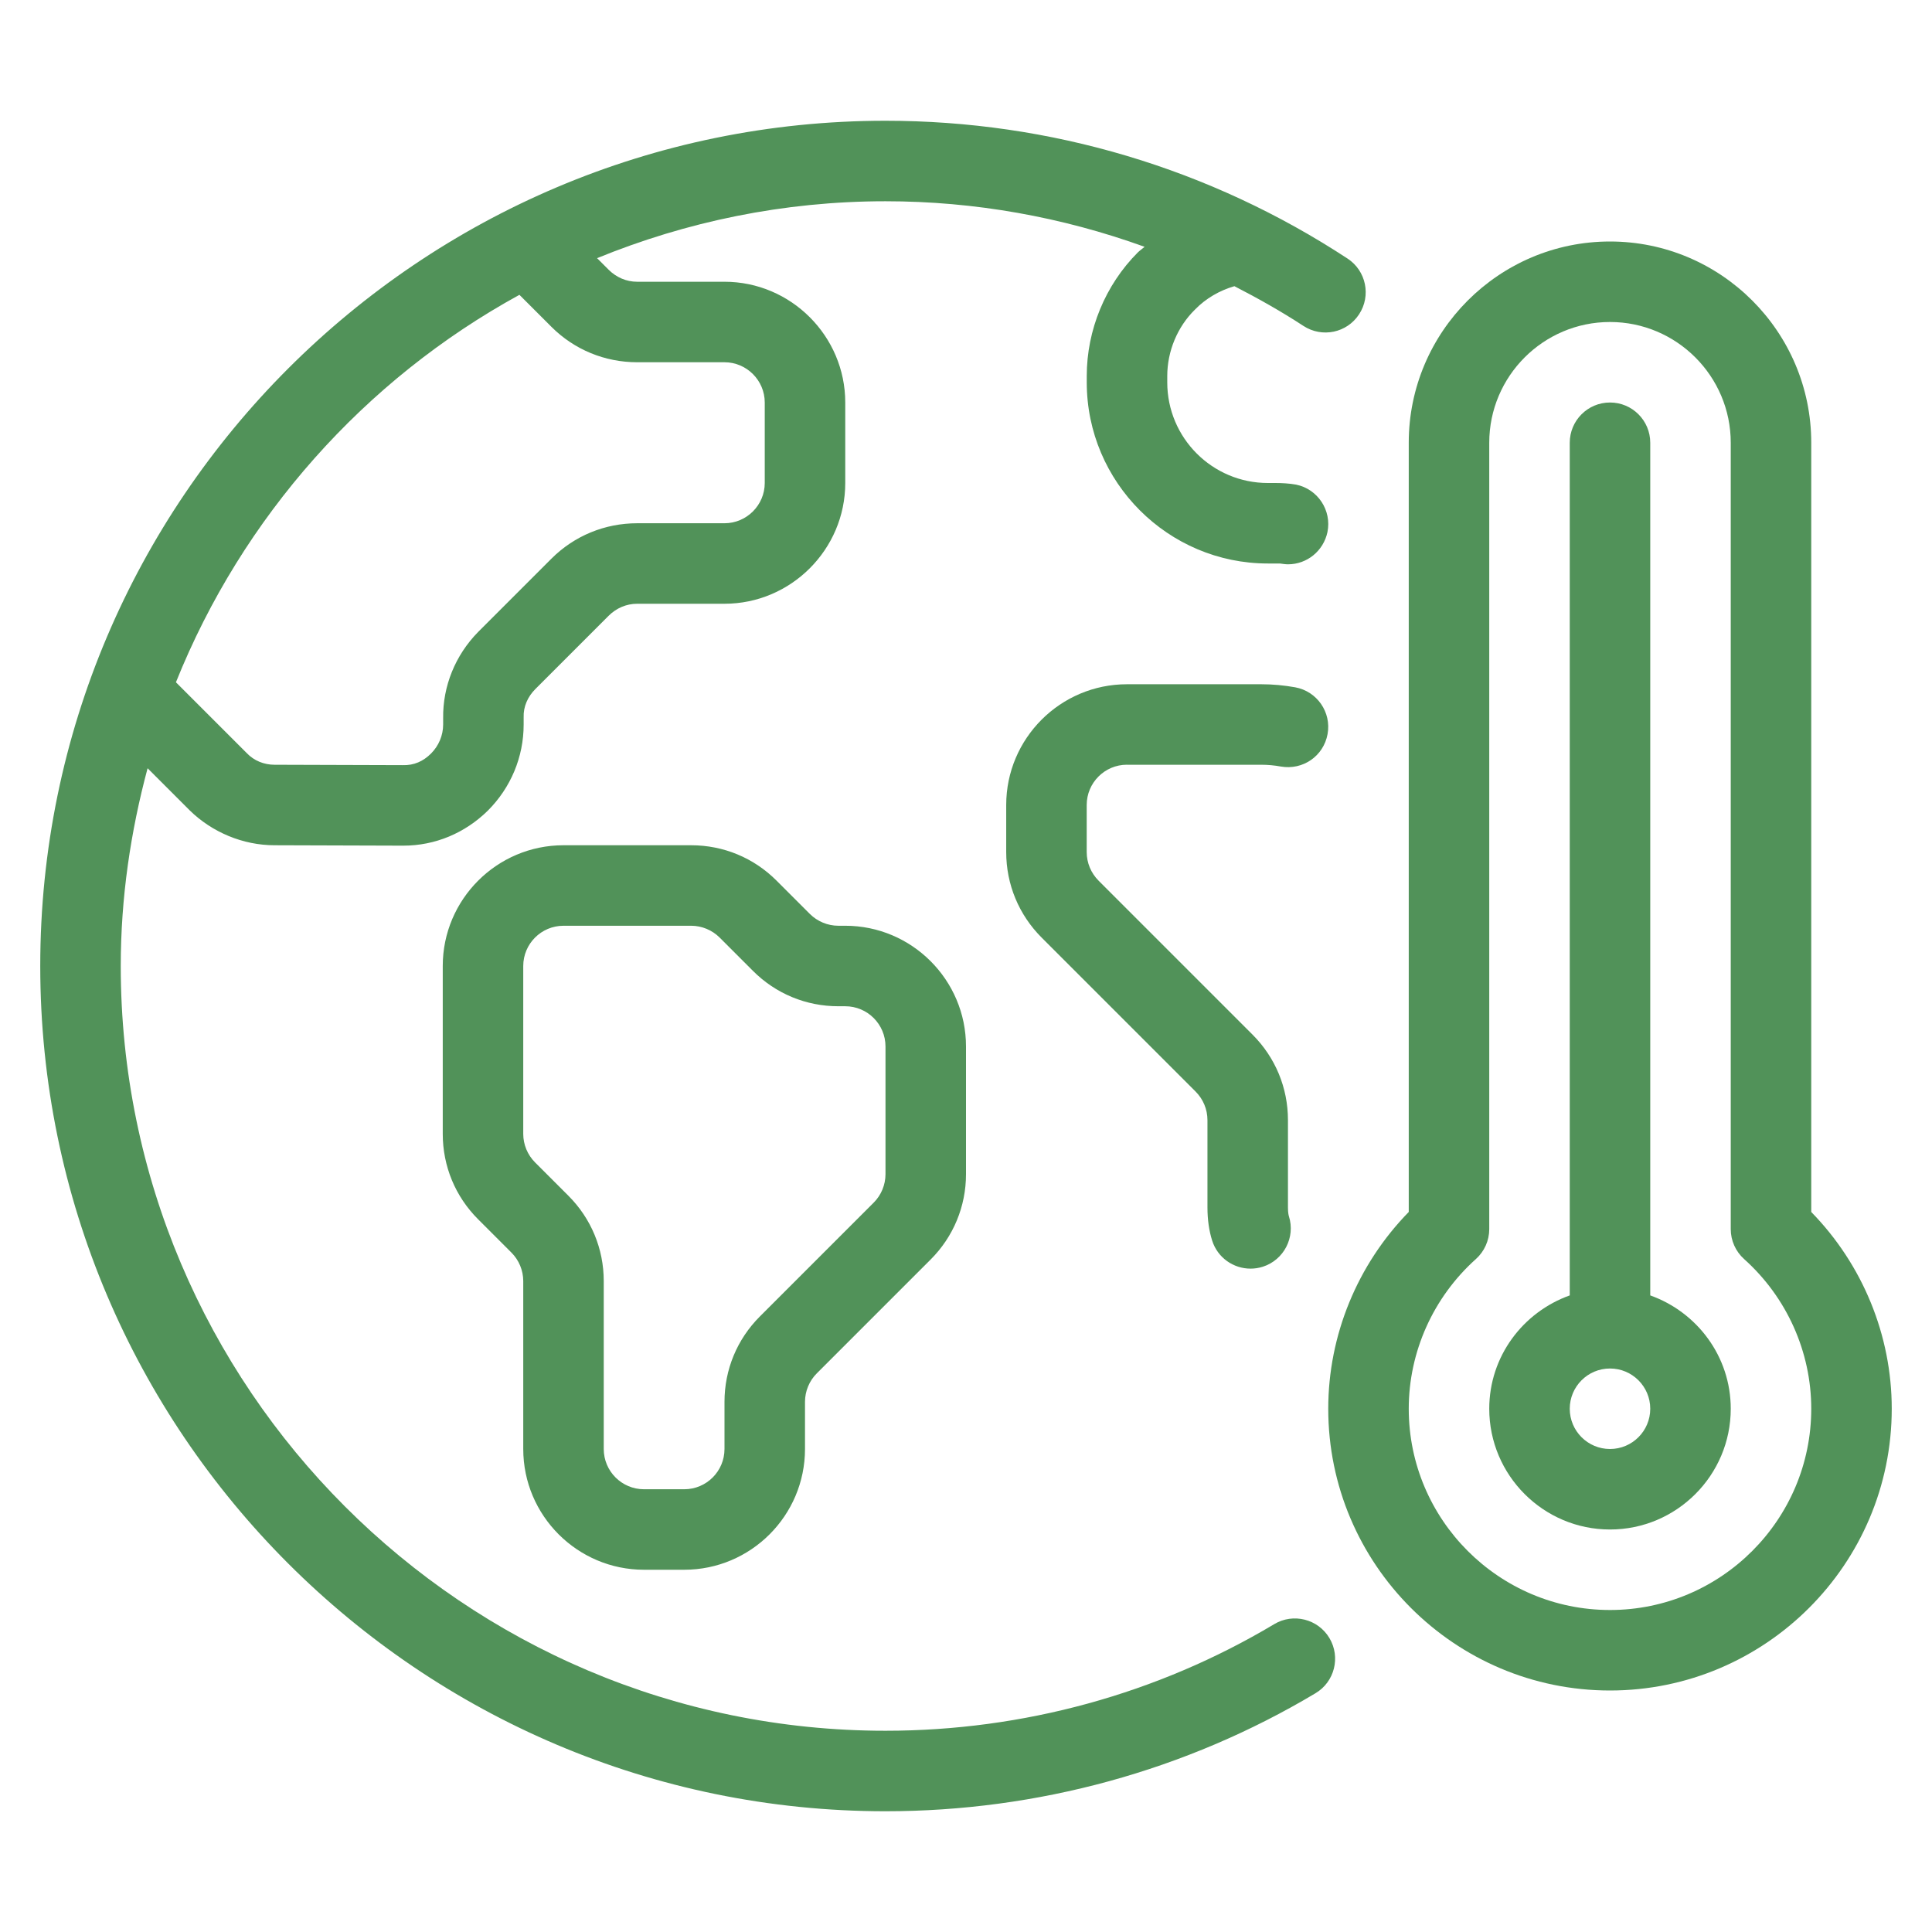 <svg xmlns="http://www.w3.org/2000/svg" viewBox="0 0 48 48" id="globalwarming"><path d="M31.657,40.352c-2.9,1.732-6.239,2.648-9.657,2.648-10.477,0-19-8.523-19-19,0-1.701.246-3.343.667-4.913l1.043,1.043c.56.55,1.33.87,2.11.87l3.17.01h.03c.79,0,1.53-.31,2.1-.87.57-.57.89-1.33.89-2.14v-.18c-.01-.26.1-.51.29-.7l1.82-1.82c.19-.19.44-.3.71-.3h2.17c1.65,0,3-1.35,3-3v-2c0-1.65-1.35-3-3-3h-2.17c-.27,0-.52-.11-.71-.3l-.286-.286c2.214-.905,4.63-1.414,7.166-1.414,2.215,0,4.387.391,6.437,1.132-.054.048-.115.088-.167.138-.81.81-1.27,1.93-1.27,3.07v.16c0,2.48,2.02,4.5,4.5,4.5h.3c.07.01.14.02.2.02.47,0,.88-.33.98-.8.11-.54-.24-1.07-.78-1.18-.17-.03-.35-.04-.51-.04h-.19c-1.38,0-2.5-1.12-2.5-2.5v-.16c0-.61.25-1.22.69-1.65.268-.276.61-.473.978-.58.584.301,1.159.623,1.713.986.465.304,1.083.175,1.385-.288.303-.461.175-1.082-.287-1.384-3.415-2.24-7.384-3.424-11.479-3.424C10.421,3,1,12.42,1,24s9.421,21,21,21c3.779,0,7.473-1.014,10.683-2.932.475-.283.629-.897.346-1.371-.284-.475-.899-.628-1.371-.346ZM12.905,7.325l.795.795c.57.57,1.33.88,2.13.88h2.17c.55,0,1,.45,1,1v2c0,.55-.45,1-1,1h-2.17c-.8,0-1.56.31-2.13.88l-1.82,1.82c-.57.58-.88,1.35-.87,2.14v.16c0,.27-.11.53-.3.72s-.42.3-.71.29l-3.18-.01c-.26,0-.51-.1-.69-.29l-1.759-1.759c1.649-4.109,4.683-7.517,8.534-9.626Z" fill="#519259" class="color000000 svgShape"></path><path d="M16 39h1c1.654 0 3-1.346 3-3v-1.172c0-.263.106-.521.293-.707l2.828-2.828c.566-.566.879-1.32.879-2.121v-3.172c0-1.654-1.346-3-3-3h-.172c-.263 0-.521-.107-.707-.293l-.828-.828c-.566-.567-1.32-.879-2.121-.879h-3.172c-1.654 0-3 1.346-3 3v4.172c0 .801.312 1.555.879 2.121l.828.828c.187.187.293.444.293.707v4.172c0 1.654 1.346 3 3 3zM13 24c0-.551.448-1 1-1h3.172c.263 0 .521.107.707.293l.828.828c.566.567 1.32.879 2.121.879h.172c.552 0 1 .448 1 1v3.172c0 .263-.106.521-.293.707l-2.828 2.828c-.566.566-.879 1.32-.879 2.121v1.172c0 .552-.448 1-1 1h-1c-.552 0-1-.448-1-1v-4.172c0-.801-.313-1.555-.879-2.121l-.828-.828c-.187-.187-.293-.444-.293-.707v-4.172zM28 19h3.34c.16 0 .321.015.48.044.552.096 1.064-.261 1.163-.805.1-.543-.261-1.064-.804-1.163-.278-.05-.561-.076-.84-.076h-3.34c-1.654 0-3 1.346-3 3v1.17c0 .802.313 1.558.883 2.127l3.82 3.82c.191.191.297.444.297.713v2.17c0 .302.04.579.117.823.136.426.529.696.953.696.101 0 .203-.015.304-.047.526-.168.816-.73.649-1.257-.006-.018-.023-.083-.023-.216v-2.17c0-.803-.313-1.558-.883-2.127l-3.82-3.82c-.191-.191-.297-.445-.297-.713v-1.17c0-.551.448-1 1-1zM45 30.111V11c0-2.757-2.243-5-5-5s-5 2.243-5 5v19.111c-1.276 1.305-2 3.062-2 4.889 0 3.859 3.141 7 7 7s7-3.141 7-7c0-1.826-.724-3.584-2-4.889zM40 40c-2.757 0-5-2.243-5-5 0-1.412.607-2.768 1.668-3.719.211-.189.332-.46.332-.744V11c0-1.654 1.346-3 3-3s3 1.346 3 3v19.537c0 .284.121.555.332.744 1.061.951 1.668 2.307 1.668 3.719 0 2.757-2.243 5-5 5z" fill="#519259" class="color000000 svgShape"></path><path d="M41,32.184V11c0-.552-.447-1-1-1s-1,.448-1,1v21.184c-1.161.414-2,1.514-2,2.816,0,1.654,1.346,3,3,3s3-1.346,3-3c0-1.302-.839-2.402-2-2.816ZM40,36c-.552,0-1-.448-1-1s.448-1,1-1,1,.448,1,1-.448,1-1,1Z" fill="#519259" class="color000000 svgShape"></path></svg>